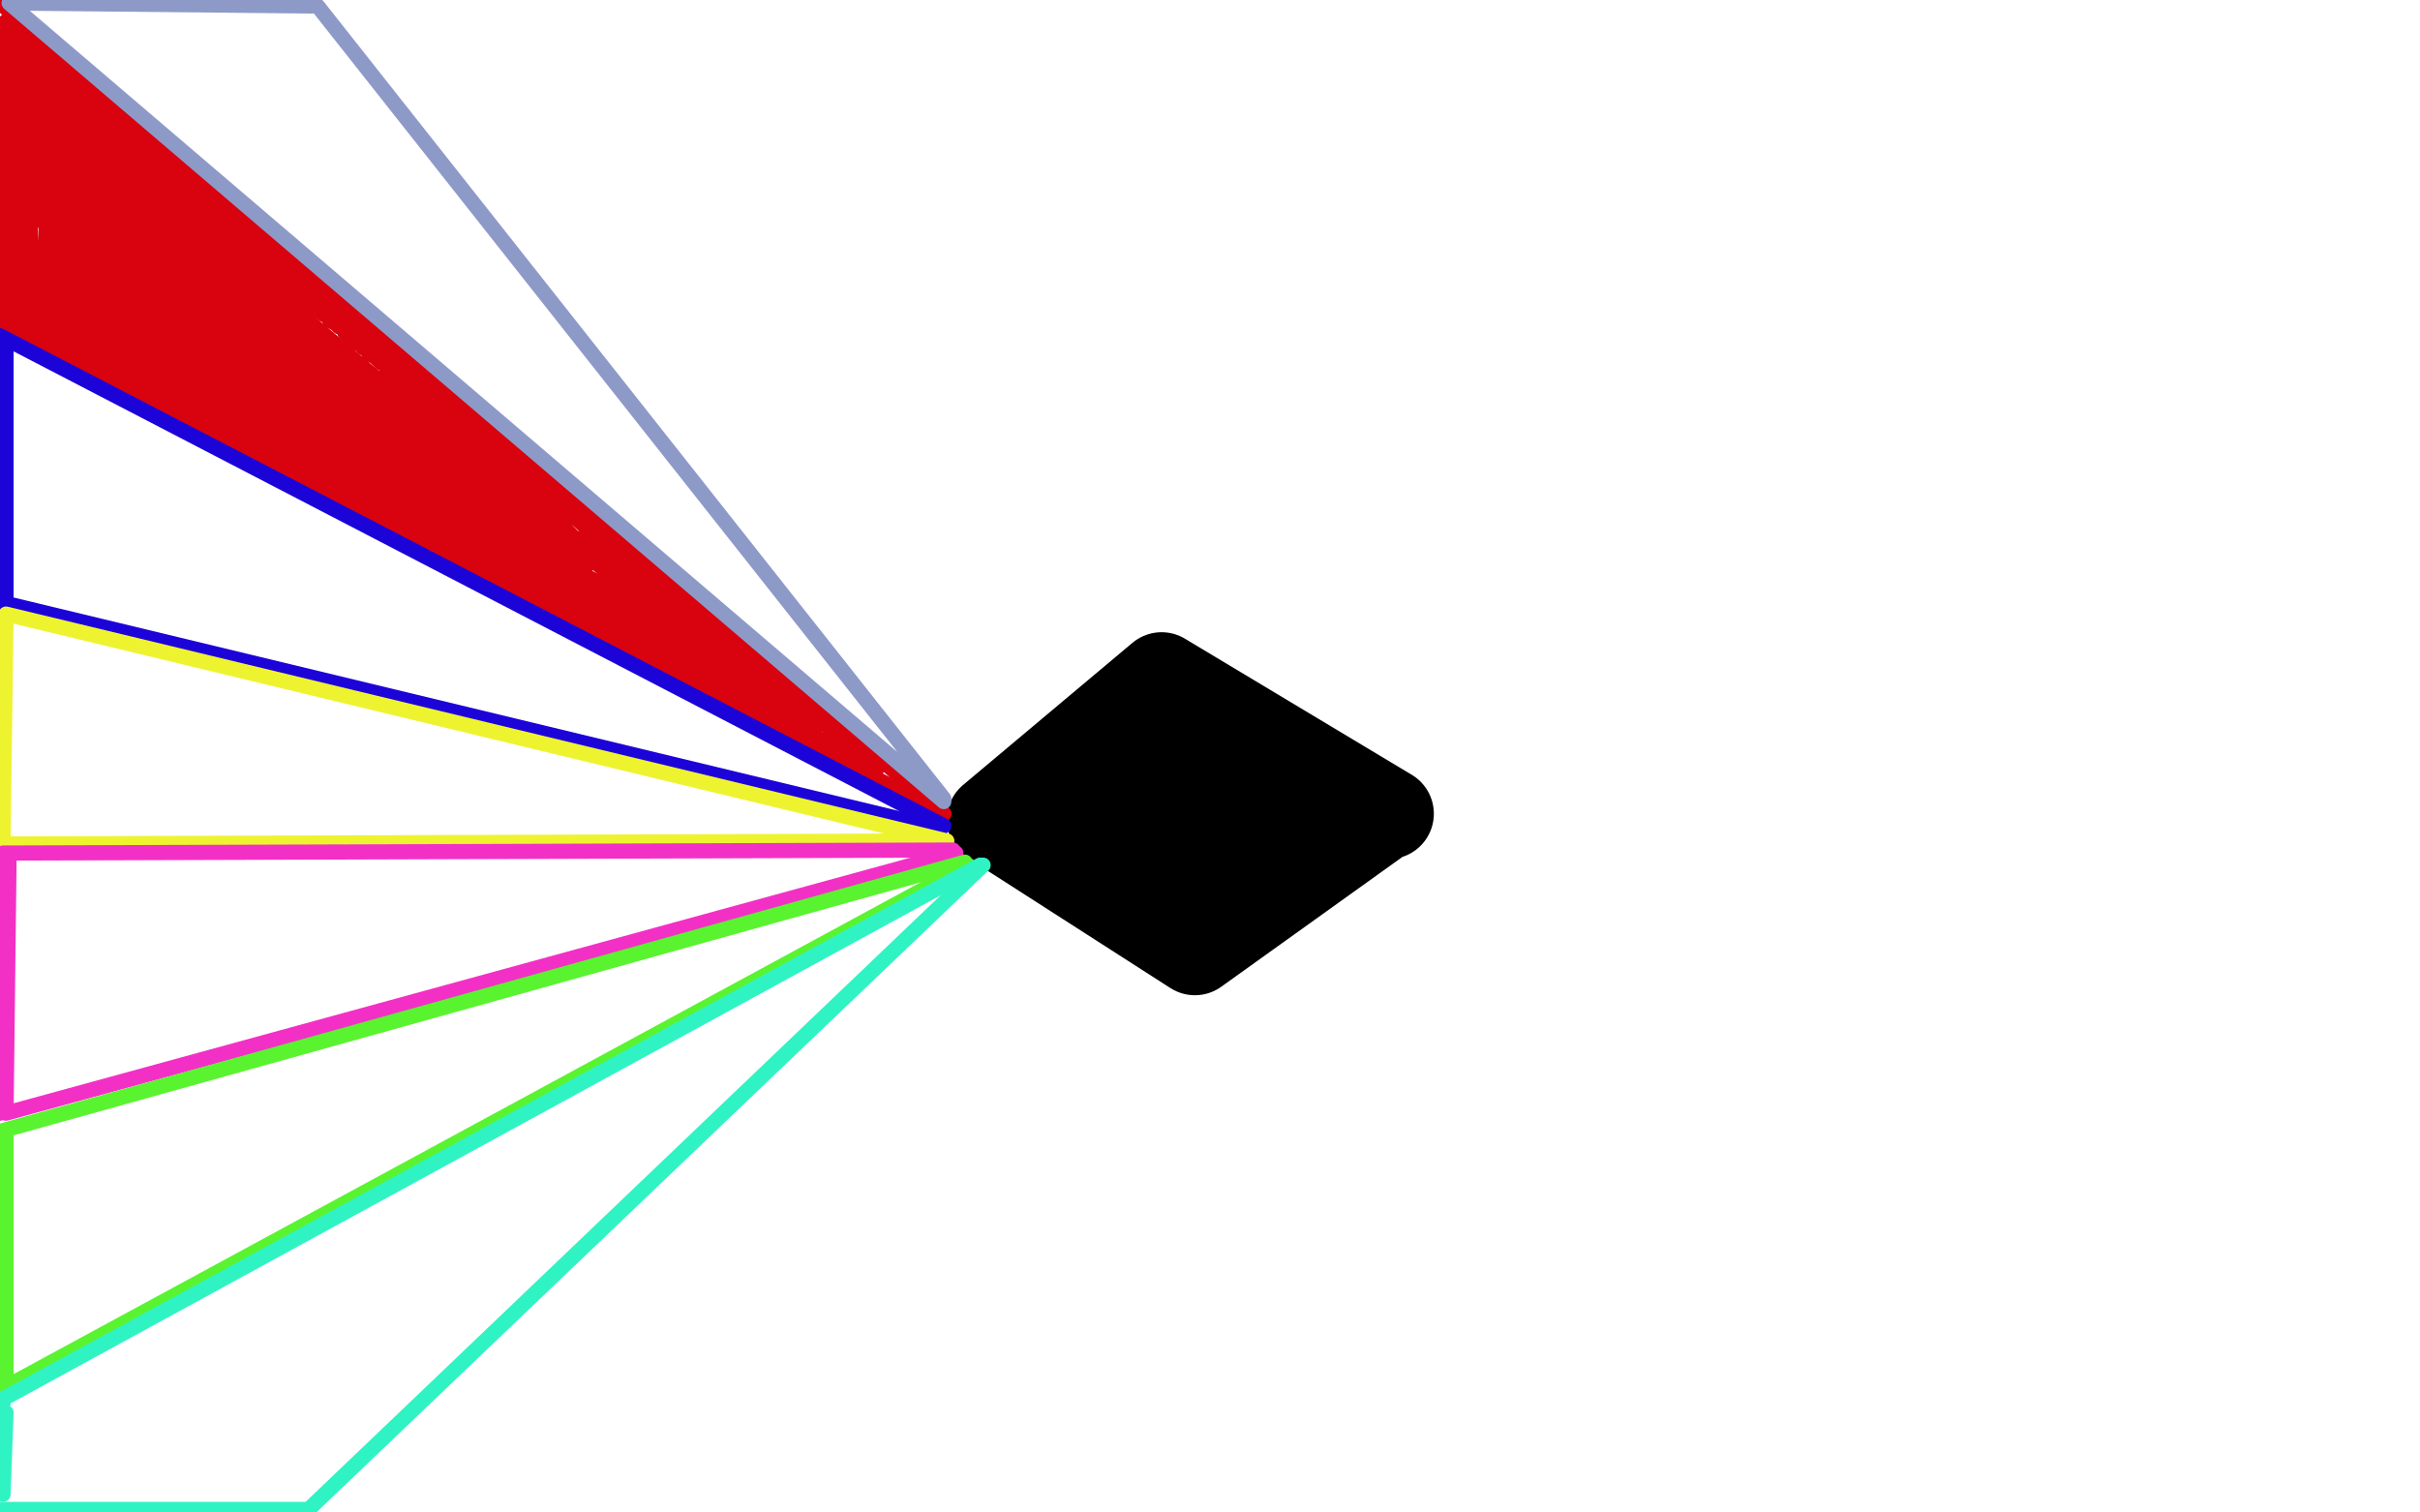 <?xml version="1.0" standalone="no"?>
<!DOCTYPE svg PUBLIC "-//W3C//DTD SVG 1.1//EN"
"http://www.w3.org/Graphics/SVG/1.1/DTD/svg11.dtd">

<svg width="800" height="500" version="1.1" xmlns="http://www.w3.org/2000/svg" xmlns:xlink="http://www.w3.org/1999/xlink" style="stroke-antialiasing: false"><desc>This SVG has been created on https://colorillo.com/</desc><rect x='0' y='0' width='800' height='500' style='fill: rgb(255,255,255); stroke-width:0' /><polyline points="395,245 394,311 333,271 385,227 455,271 395,314 328,271 384,224 459,269 420,274 401,266" style="fill: none; stroke: #000000; stroke-width: 30; stroke-linejoin: round; stroke-linecap: round; stroke-antialiasing: false; stroke-antialias: 0; opacity: 1.0"/>
<polyline points="385,256 384,256 384,256 382,258 382,258 381,258 381,258 380,258 380,258 379,259 379,259 378,260 378,260 377,261 377,261 375,262 375,262 375,263 375,263 375,264 374,264 374,265 373,266 372,267 372,268 371,268 371,269 371,270 370,270 370,271 370,272 370,273 370,274 370,275 372,276 374,278 376,278 380,281 381,281 383,282 385,283 386,283 387,283 389,283 391,284 393,285 396,286 398,286 399,286 400,286 402,286 404,286 406,286 408,286 410,286 411,286 413,286 414,285 416,285 419,284 420,284 421,284 423,283 424,283 425,282 426,281 427,280 428,279 429,278 429,277 430,276 430,275 430,274 430,273 430,271 430,270 429,269 427,267 423,265 420,264 416,261 413,259 409,257 406,254 402,252 400,252 399,251 398,251 397,251 396,250 395,250 393,250 392,249 391,249 390,249 390,248 389,248" style="fill: none; stroke: #000000; stroke-width: 30; stroke-linejoin: round; stroke-linecap: round; stroke-antialiasing: false; stroke-antialias: 0; opacity: 1.0"/>
<polyline points="312,269 0,1" style="fill: none; stroke: #d8030f; stroke-width: 5; stroke-linejoin: round; stroke-linecap: round; stroke-antialiasing: false; stroke-antialias: 0; opacity: 1.0"/>
<polyline points="312,269 1,107 290,254 0,8" style="fill: none; stroke: #d8030f; stroke-width: 5; stroke-linejoin: round; stroke-linecap: round; stroke-antialiasing: false; stroke-antialias: 0; opacity: 1.0"/>
<polyline points="270,240 0,103" style="fill: none; stroke: #d8030f; stroke-width: 5; stroke-linejoin: round; stroke-linecap: round; stroke-antialiasing: false; stroke-antialias: 0; opacity: 1.0"/>
<polyline points="257,228 261,233 2,7 1,101 2,13" style="fill: none; stroke: #d8030f; stroke-width: 5; stroke-linejoin: round; stroke-linecap: round; stroke-antialiasing: false; stroke-antialias: 0; opacity: 1.0"/>
<polyline points="1,13 1,14 1,14 1,16 1,16 0,16 0,16 0,18 0,18 0,19 0,19" style="fill: none; stroke: #d8030f; stroke-width: 5; stroke-linejoin: round; stroke-linecap: round; stroke-antialiasing: false; stroke-antialias: 0; opacity: 1.0"/>
<polyline points="2,19 2,20 2,20 2,21 2,21 2,22 2,22 2,24 2,24 1,26 1,26 1,28 1,28 0,29 0,29 0,30 0,30 0,32 0,33 0,35 0,36 0,38 0,41" style="fill: none; stroke: #d8030f; stroke-width: 5; stroke-linejoin: round; stroke-linecap: round; stroke-antialiasing: false; stroke-antialias: 0; opacity: 1.0"/>
<polyline points="2,38 2,39 2,39 2,40 2,40 2,42 2,42 2,43 2,43 2,44 2,44 2,45 2,45 2,46 2,46 2,47 2,47 2,48 2,49 2,50 2,51 2,52 2,53 2,54 2,56 2,57 2,58 2,59 2,60 2,61 2,63 2,65 2,66 2,68 2,69 2,71 2,72 2,73 2,74 2,75 2,76 2,77 2,78 2,79 2,80 2,82 2,83 2,84 2,85 1,85 1,86 1,87 1,88 1,89 1,90 1,91 1,92 0,93 0,94 0,95 0,96 0,97 0,98 0,99 0,100 0,101 0,102 1,102 2,102 4,103 5,104 7,104 8,104 9,105 11,105 12,106 13,107 15,108 16,108 18,109 18,110 19,110 20,110 21,111 23,112 25,113 27,114 28,115 29,115 29,116 30,116 31,117 33,118 35,119 36,119 38,121 39,121 40,121 41,122 42,123 44,124 45,124 46,125 48,126 49,126 51,127 52,127 53,128 55,128 56,128 57,129 58,129 60,130 61,130 62,130 62,131 63,131 65,132 67,133 69,134 72,135 75,137 77,137 78,138 80,139 81,139 83,140 84,140 85,141 87,142 88,143 90,144 91,145 92,145 94,146 95,147 97,148 98,149 100,150 102,150 103,152 105,152 106,152 107,153 108,155 109,155 111,156 112,157 114,158 115,159 117,160 120,161 122,163 124,163 125,164 127,165 129,165 131,166 133,167 134,168 136,169 137,170 138,170 140,170 141,171 143,172 144,172 145,172 146,173 148,175 149,175 150,175 152,176 153,177 155,177 155,178 156,178 157,179 159,180 161,181 163,182 165,183 166,184 167,185 169,186 170,186 171,187 173,187 174,189 176,189 178,190 180,192 182,192 184,193 184,194 185,194 186,194 187,194 188,195 189,196 190,197 191,197 192,198 193,198 195,199 196,199 197,199 197,200 198,200 200,201 201,202 203,202 204,203 205,203 207,203 207,204 209,204 209,205 210,206 212,206 213,207 213,208 214,208 215,208 216,208 217,209 218,209 219,210 222,211 223,212 224,213 226,213 227,214 228,214 229,216 230,216 232,216 232,217 232,218 233,218 234,218 237,219 238,220 239,221 241,222 242,223 243,223 244,223 246,223 249,224 251,226 252,227 253,228 253,229 252,227 252,227 251,227 251,227 250,226 250,226 249,225 249,225 249,224 249,224 247,224 247,224 245,223 244,222 243,221 242,221 242,220 241,220 240,220 240,219 239,218 237,217 236,216 235,215 234,214 233,213 232,212 231,211 231,210 229,209 228,207 227,207 227,206 226,206 226,205 224,204 223,204 223,202 222,202 221,201 219,200 218,199 217,198 216,197 215,196 214,196 213,195 212,194 210,193 209,192 207,191 206,190 204,188 203,188 202,186 201,186 201,185 200,185 199,184 198,183 197,183 196,182 194,180 193,179 191,179 191,178 190,178 189,177 187,175 186,172 183,171 181,169 180,168 178,166 177,165 175,163 173,162 171,160 169,159 168,157 166,156 165,154 163,153 162,151 160,150 160,149 159,148 158,147 157,146 157,145 156,145 155,144 155,143 154,142 153,142 153,141 152,141 151,140 149,139 148,138 146,137 145,136 144,135 143,134 142,133 141,132 139,132 139,131 138,130 137,129 136,129 136,128 135,128 134,128 134,127 132,126 132,125 131,124 130,124 130,123 129,123 128,122 127,120 126,120 125,119 124,118 122,117 121,115 120,115 120,114 119,114 117,113 117,112 116,112 115,111 114,110 114,109 112,108 111,107 109,106 108,104 107,104 104,102 102,101 100,98 97,98 95,96 93,95 91,94 91,93 90,93 90,92 89,91 88,90 86,89 85,87 83,86 82,85 80,84 79,84 78,82 77,81 75,80 74,79 72,78 70,77 69,76 68,75 66,74 66,73 65,73 64,71 63,71 62,69 60,68 59,67 58,66 56,65 54,64 54,63 53,62 52,62 50,60 49,59 47,58 46,57 45,56 45,55 44,54 43,54 43,53 42,53 42,52 41,51 40,51 39,50 38,49 37,48 36,47 35,46 35,45 34,45 33,43 31,42 30,40 29,39 27,39 26,38 25,37 25,36 24,36 23,36 22,35 21,34 20,33 19,32 18,31 18,30 17,30 17,29 16,27 15,26 15,25 14,24 13,23 13,22 12,21 12,20 11,20 11,19 10,19 10,18 9,17 9,16 7,16 7,14 6,14 6,16 6,18 6,19 6,20 6,22 7,22 8,22 8,23 10,24 10,25 11,25 12,27 13,27 13,29 14,29 15,29 16,30 17,31 18,32 19,33 20,34 21,35 22,36 22,37 23,37 24,39 25,39 25,40 26,40 26,41 27,41 27,42 28,42 29,44 30,44 31,45 32,46 33,47 35,47 35,49 36,49 37,50 38,51 39,52 40,53 42,54 43,55 44,55 44,56 45,57 46,57 46,58 47,60 49,60 50,61 52,63 53,63 55,66 56,66 58,68 60,69 61,70 63,71 65,72 66,73 67,74 69,75 70,77 72,78 73,78 74,79 74,80 75,80 77,80 78,83 81,83 83,84 84,86 86,86 87,86 88,87" style="fill: none; stroke: #d8030f; stroke-width: 5; stroke-linejoin: round; stroke-linecap: round; stroke-antialiasing: false; stroke-antialias: 0; opacity: 1.0"/>
<polyline points="103,95 103,97 103,97 102,97 101,96 100,96 98,93 97,93 96,93 96,92 95,92 94,91 93,90 93,89 91,88 90,87 89,86 88,86 87,85 86,84 85,84 85,83 84,83 84,81 82,81 81,80 79,78 77,77 75,75 73,74 72,73 71,73 71,72 70,71 69,69 67,68 66,66 65,66 64,65 63,64 61,63 60,61 59,61 58,60 57,59 57,58 56,58 55,56 54,56 54,55 52,55 51,53 50,52 48,51 48,50 47,50 46,49 45,49 45,48 43,47 42,47 41,46 39,45 38,43 37,43 37,42 35,41 34,40 33,40 31,38 30,37 28,37 27,35 26,35 26,34 25,33 23,32 22,32 22,31 21,31 20,30 19,30 18,30 18,29 17,28 16,28 16,27 15,27 15,28 16,31 18,32 19,33 20,34 21,35 21,36 22,37 23,37 24,39 25,39 27,42 28,42 30,43 30,44 31,44 31,45 32,46 34,47 35,48 37,50 39,51 40,53 41,54 42,55 43,55 44,56 45,58 48,59 49,61 50,62 52,63 53,64 55,65 56,66 58,67 60,68 61,70 63,71 64,73 67,73 69,76 71,77 75,80 76,81 77,82 78,82 79,83 79,84 81,85 83,86 84,87 86,88 86,87 85,85 83,84 80,81 76,80 73,77 69,73 65,71 63,69 61,67 59,66 58,65 57,65 57,64 55,63 53,61 51,60 49,58 48,57 47,56 45,55 44,53 43,52 41,51 41,50 43,50 44,50 46,51 48,54 49,55 50,56 52,57 53,59 55,61 58,63 61,66 65,67 66,70 68,70 69,70 69,71 70,72 71,73 72,74" style="fill: none; stroke: #d8030f; stroke-width: 5; stroke-linejoin: round; stroke-linecap: round; stroke-antialiasing: false; stroke-antialias: 0; opacity: 1.0"/>
<polyline points="228,211 4,100 4,24 216,202 8,97 10,37 11,30 5,27 5,28 5,28 5,29 5,29 10,37 10,38 10,38 10,39 10,39 10,40 10,40 10,41 10,41 10,42 10,42 10,44 10,44 10,45 10,47 10,48 10,49 10,50 10,51 10,52 10,53 10,55 10,57 10,60 10,63 10,67 10,69 10,70 10,71 11,72 11,73 11,72 10,69 10,66 7,61 5,57 5,53 3,47 3,42 1,39 1,37 1,36 1,35 1,34 1,33 1,32 2,31 3,30 3,29 3,28 3,27 4,27 4,26 5,25 6,25 6,27 6,28 6,31 6,37 6,40 6,43 6,46 5,49 5,51 5,49 5,46 5,42 5,36 5,35 5,36 5,39 5,50 5,56 5,61 5,64 5,65 5,64 6,61 8,57 9,53 11,48 11,45 12,44 12,43 12,45 12,49 12,54 12,60 11,66 10,70 10,73 10,76 10,75 10,74 10,73 10,71 10,70 10,69 10,70 10,73 10,77 10,83 10,84 10,85 10,86 10,85 11,88 11,90 11,93 11,95 11,94 11,93 11,92 12,92 12,93 12,95 12,96 12,98" style="fill: none; stroke: #d8030f; stroke-width: 5; stroke-linejoin: round; stroke-linecap: round; stroke-antialiasing: false; stroke-antialias: 0; opacity: 1.0"/>
<polyline points="14,98 220,204 12,35 12,36 12,36 16,49 16,51 16,51 17,53 17,53 18,55 18,55 18,56 18,56 18,57 18,57 18,58 18,58 18,59 18,60 18,61" style="fill: none; stroke: #d8030f; stroke-width: 5; stroke-linejoin: round; stroke-linecap: round; stroke-antialiasing: false; stroke-antialias: 0; opacity: 1.0"/>
<polyline points="16,61 14,98 193,183 194,187 16,95 176,172 17,43 19,95 158,160 18,48 21,97 20,97 20,97 141,146 18,53 26,95 26,96 26,96" style="fill: none; stroke: #d8030f; stroke-width: 5; stroke-linejoin: round; stroke-linecap: round; stroke-antialiasing: false; stroke-antialias: 0; opacity: 1.0"/>
<polyline points="143,150 145,150 145,150 146,151 146,151 148,152 148,152 149,153 149,153 150,153 150,153 151,153 153,153 154,153 155,153 156,153 156,152 156,151 155,150 154,148 152,147 150,146 149,145 147,144 147,143 145,143 144,142 142,140 140,138 138,137 136,136 135,135 134,135 132,133 131,132 129,132 128,132 127,131 126,130 124,130 123,130 122,130 121,130 121,131 121,132 121,133 121,135 124,139 126,140 128,142 130,143 131,145 132,145 134,146 135,148 137,148 137,150 138,150 139,151 140,152 141,153 139,150 136,147 129,142 116,136 111,133 105,130 103,129 101,127 100,127 100,126 99,125 98,123 96,121 95,119 92,117 88,115 86,112 82,110 80,109 78,108 77,108 76,108 76,107 75,106 75,107 77,110 85,117 92,121 98,124 101,126 107,129 112,133 116,136 119,137 118,135 114,132 109,128 98,119 93,115 87,111 80,107 77,103 72,99 67,95 65,93 62,91 61,89 58,88 56,86 53,85 51,83 49,82 48,81 46,79 45,78 42,76 39,75 38,73 36,73 36,72 35,72 35,71 34,71 33,69 30,69 26,66 24,64 23,63 22,63 21,61 20,61 18,60 18,59 18,58 18,57 18,55 18,54 18,53 19,53 19,52 19,51 20,51 20,49 20,48 21,47 21,45 21,44 21,43 21,41 21,40 21,39 21,38 21,37 21,36 21,35 22,36 24,40 28,42 31,46 36,49 39,50 40,52 41,52 42,53 43,54 43,56 45,57 46,59 48,61 49,62 51,64 51,65 52,65 52,66 53,68 55,70 56,72 58,74 58,75 59,76 60,77 61,78 62,79 65,82 67,85 71,88 74,91 77,92 78,94 80,95 81,97 82,97 82,98 84,100 85,101 87,103 90,104 91,107 93,107 94,109 95,109 96,111 97,112 99,114 101,115 105,118 106,119 107,121 108,121 108,122 106,122 102,121 91,117 87,114 82,111 79,111 75,108 74,107 72,106 71,105 69,104 66,102 63,99 59,98 56,95 52,92 49,91 47,89 45,88 44,86 43,85 41,82 40,80 38,78 35,75 32,73 29,72 28,70 27,70 26,69 25,69 25,68 24,67 22,67 22,66 22,69 25,72 27,76 31,78 33,80 34,80 34,81 34,82 35,83 37,84 38,87 40,90 42,91 44,94 46,96 47,97 49,99 51,101 54,103 56,105 58,106 60,108 61,109 62,110 66,112 69,115 73,118 76,119 79,121 77,121 73,119 61,110 52,106 43,101 35,97 31,95 30,93 28,92 28,90 28,89 28,88 28,87 28,86 28,85 28,84 28,83 28,81 27,79 27,78 27,77 26,77 25,78 24,80 23,82 22,85 22,87 22,88 22,90 22,91 22,90 22,88 22,80 21,76 19,71 18,66 16,61 14,56 14,54 13,52 13,55 12,58 11,62 11,65 11,66 11,64 11,62 11,53 11,49 11,42 11,39 11,37 11,39 11,42 11,46 11,51 11,54 11,56 11,58 11,59 11,62 12,63 12,64 14,66 15,68 17,69 18,69 19,68 19,66 20,63 21,60 21,57 21,55 22,55 23,55 25,59 29,67 35,76 39,86 44,93 49,101 53,104 54,106 56,107 57,107 59,107 62,107 64,107 66,107 67,107 67,106 68,106 68,108 69,111 70,114 70,117 72,120 72,121 73,121 74,121 75,119 75,117 75,115 75,112 75,109 75,106 74,103 73,100 71,96 70,94 69,93 68,92 68,94 71,97 81,106 86,110 90,112 94,114 97,117 99,118 99,119 100,120 101,122 102,123 104,126 108,128 111,131 114,133 116,133 117,135 119,136 120,137 121,138 122,138 123,139 124,141 127,142 129,144 130,145 132,146 133,147 135,148 136,149 137,150 139,150 140,152 141,152 141,153 142,153 141,153 138,150 125,142 118,135 110,131 105,127 102,124 99,123 99,122 98,122 98,120 96,120 94,117 92,116 89,114 88,114 87,114 87,113 86,112 85,111 82,109 80,107 77,105 73,102 70,99 66,98 63,95 61,93 60,92 59,90 58,89 55,87 52,83 47,79 42,75 36,72 31,69 29,67 26,65 25,64 22,62 21,61 20,59 17,58 15,57 14,56 16,57 19,59 21,61 26,65 27,65 27,66" style="fill: none; stroke: #d8030f; stroke-width: 15; stroke-linejoin: round; stroke-linecap: round; stroke-antialiasing: false; stroke-antialias: 0; opacity: 1.0"/>
<circle cx="312.5" cy="272.5" r="0" style="fill: #1c03d8; stroke-antialiasing: false; stroke-antialias: 0; opacity: 1.0"/>
<polyline points="312,273 0,111" style="fill: none; stroke: #1c03d8; stroke-width: 5; stroke-linejoin: round; stroke-linecap: round; stroke-antialiasing: false; stroke-antialias: 0; opacity: 1.0"/>
<polyline points="311,274 0,199" style="fill: none; stroke: #1c03d8; stroke-width: 5; stroke-linejoin: round; stroke-linecap: round; stroke-antialiasing: false; stroke-antialias: 0; opacity: 1.0"/>
<circle cx="0.5" cy="115.5" r="2" style="fill: #1c03d8; stroke-antialiasing: false; stroke-antialias: 0; opacity: 1.0"/>
<polyline points="2,197 2,116" style="fill: none; stroke: #1c03d8; stroke-width: 5; stroke-linejoin: round; stroke-linecap: round; stroke-antialiasing: false; stroke-antialias: 0; opacity: 1.0"/>
<polyline points="313,278 2,203 1,279 313,278" style="fill: none; stroke: #eef330; stroke-width: 5; stroke-linejoin: round; stroke-linecap: round; stroke-antialiasing: false; stroke-antialias: 0; opacity: 1.0"/>
<polyline points="315,281 1,282 0,368" style="fill: none; stroke: #f330c6; stroke-width: 5; stroke-linejoin: round; stroke-linecap: round; stroke-antialiasing: false; stroke-antialias: 0; opacity: 1.0"/>
<polyline points="3,283 2,368 316,282" style="fill: none; stroke: #f330c6; stroke-width: 5; stroke-linejoin: round; stroke-linecap: round; stroke-antialiasing: false; stroke-antialias: 0; opacity: 1.0"/>
<polyline points="319,285 0,374" style="fill: none; stroke: #5af330; stroke-width: 5; stroke-linejoin: round; stroke-linecap: round; stroke-antialiasing: false; stroke-antialias: 0; opacity: 1.0"/>
<circle cx="0.5" cy="458.5" r="2" style="fill: #5af330; stroke-antialiasing: false; stroke-antialias: 0; opacity: 1.0"/>
<polyline points="1,459 2,456 2,376" style="fill: none; stroke: #5af330; stroke-width: 5; stroke-linejoin: round; stroke-linecap: round; stroke-antialiasing: false; stroke-antialias: 0; opacity: 1.0"/>
<circle cx="3.5" cy="457.5" r="2" style="fill: #5af330; stroke-antialiasing: false; stroke-antialias: 0; opacity: 1.0"/>
<polyline points="1,459 320,286" style="fill: none; stroke: #5af330; stroke-width: 5; stroke-linejoin: round; stroke-linecap: round; stroke-antialiasing: false; stroke-antialias: 0; opacity: 1.0"/>
<polyline points="324,286 0,463" style="fill: none; stroke: #30f3c3; stroke-width: 5; stroke-linejoin: round; stroke-linecap: round; stroke-antialiasing: false; stroke-antialias: 0; opacity: 1.0"/>
<polyline points="325,286 102,499 0,499" style="fill: none; stroke: #30f3c3; stroke-width: 5; stroke-linejoin: round; stroke-linecap: round; stroke-antialiasing: false; stroke-antialias: 0; opacity: 1.0"/>
<polyline points="1,464 0,466" style="fill: none; stroke: #30f3c3; stroke-width: 5; stroke-linejoin: round; stroke-linecap: round; stroke-antialiasing: false; stroke-antialias: 0; opacity: 1.0"/>
<polyline points="1,494 2,467" style="fill: none; stroke: #30f3c3; stroke-width: 5; stroke-linejoin: round; stroke-linecap: round; stroke-antialiasing: false; stroke-antialias: 0; opacity: 1.0"/>
<polyline points="312,264 105,2 3,1 312,265" style="fill: none; stroke: #8d9ac8; stroke-width: 5; stroke-linejoin: round; stroke-linecap: round; stroke-antialiasing: false; stroke-antialias: 0; opacity: 1.0"/>
</svg>
